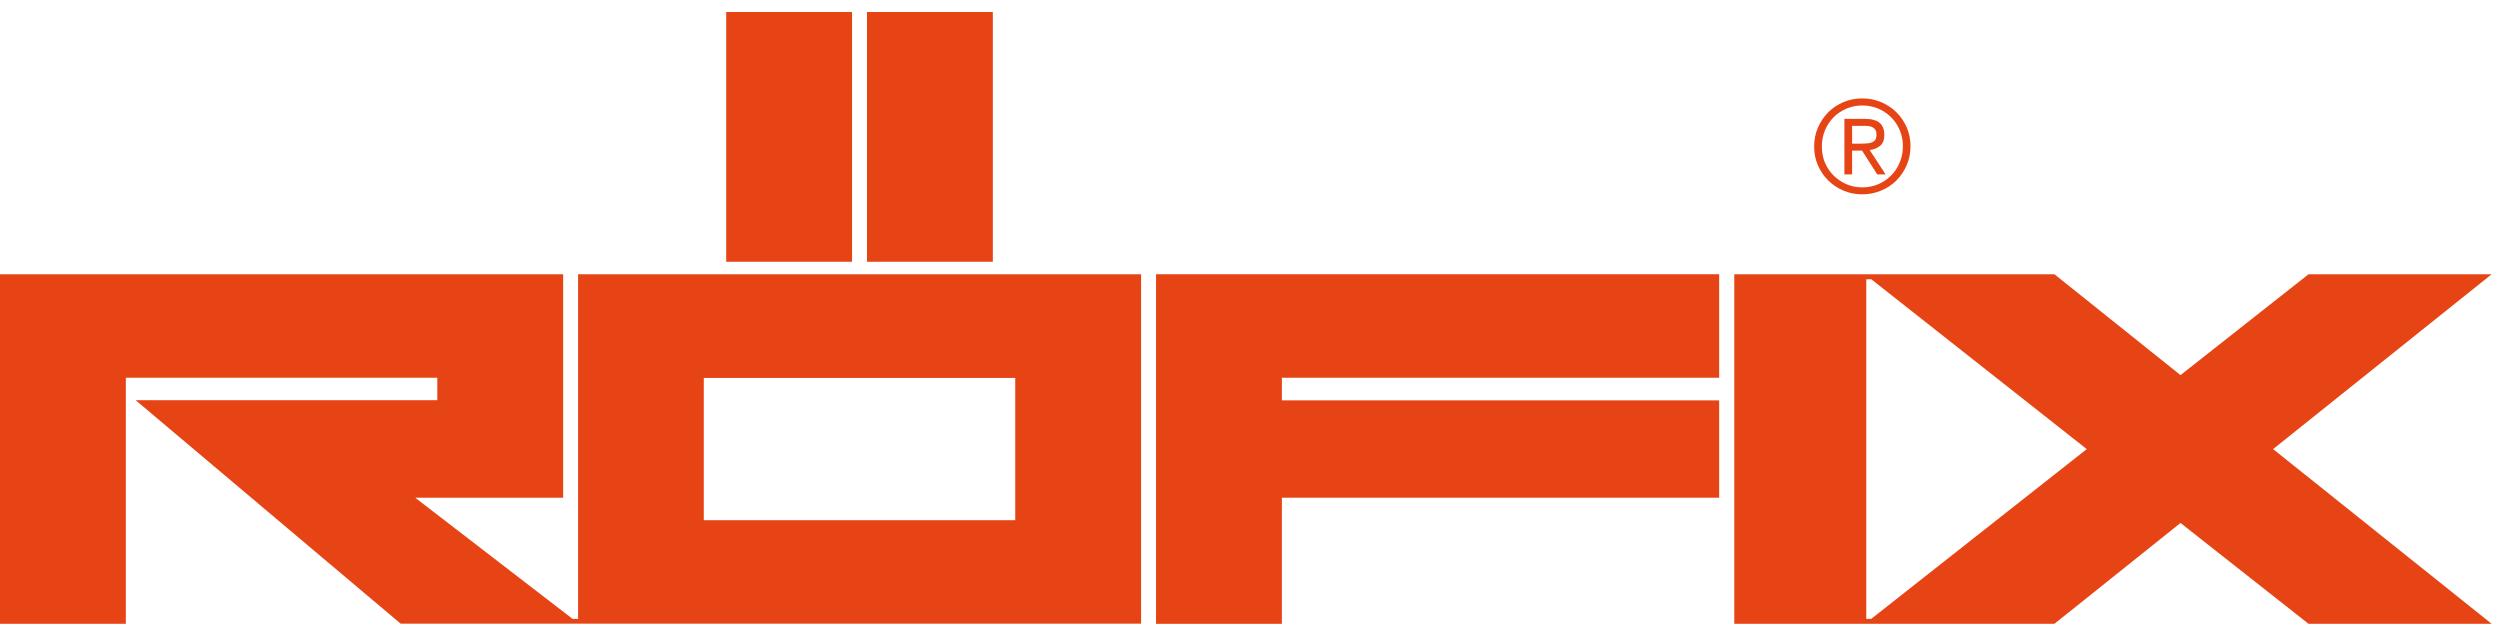 <svg width="173" height="44" viewBox="0 0 173 44" fill="none" xmlns="http://www.w3.org/2000/svg">
<path d="M68.704 0.831H59.996V18.114H68.704V0.831Z" fill="#E64415"/>
<path d="M58.962 0.831H50.253V18.114H58.962V0.831Z" fill="#E64415"/>
<path d="M79.998 18.977V43.169H88.706V34.441H118.967V27.705H88.706V26.14H118.967V18.977H79.998Z" fill="#E64415"/>
<path d="M40.004 18.977V42.824H39.619L28.731 34.441H38.97V18.977H0V43.169H8.708V26.14H30.261V27.695H9.388L27.727 43.159H78.963V18.977H40.004ZM70.255 35.996H48.702V26.151H70.255V35.996Z" fill="#E64415"/>
<path d="M172.424 18.977H159.752L150.891 25.958L142.163 18.977H120.012V43.169H142.163L150.891 36.189L159.752 43.169H172.424L157.299 31.078L172.424 18.977ZM129.491 42.824H129.146V19.323H129.491L144.403 31.078L129.491 42.824Z" fill="#E64415"/>
<path d="M125.539 10.147C125.539 9.673 125.628 9.228 125.805 8.82C125.983 8.412 126.227 8.063 126.523 7.759C126.827 7.462 127.182 7.225 127.581 7.062C127.981 6.891 128.418 6.81 128.869 6.81C129.321 6.81 129.75 6.891 130.157 7.062C130.564 7.232 130.919 7.462 131.223 7.759C131.526 8.056 131.763 8.404 131.941 8.805C132.118 9.205 132.207 9.643 132.207 10.11C132.207 10.585 132.118 11.03 131.941 11.438C131.763 11.846 131.519 12.194 131.223 12.498C130.919 12.795 130.564 13.033 130.157 13.196C129.75 13.366 129.321 13.448 128.869 13.448C128.41 13.448 127.981 13.366 127.581 13.196C127.174 13.025 126.827 12.795 126.523 12.498C126.22 12.202 125.983 11.853 125.805 11.453C125.628 11.052 125.539 10.615 125.539 10.147ZM126.072 10.147C126.072 10.548 126.146 10.919 126.286 11.26C126.434 11.601 126.634 11.898 126.886 12.15C127.145 12.402 127.441 12.602 127.781 12.751C128.122 12.899 128.484 12.966 128.877 12.966C129.269 12.966 129.631 12.892 129.972 12.751C130.312 12.602 130.608 12.402 130.86 12.15C131.112 11.898 131.319 11.594 131.459 11.245C131.608 10.896 131.681 10.518 131.681 10.118C131.681 9.717 131.608 9.346 131.459 9.005C131.319 8.656 131.112 8.36 130.86 8.108C130.601 7.855 130.305 7.655 129.972 7.514C129.631 7.373 129.269 7.299 128.877 7.299C128.484 7.299 128.122 7.373 127.781 7.514C127.441 7.663 127.145 7.855 126.886 8.115C126.634 8.367 126.434 8.671 126.286 9.02C126.146 9.354 126.072 9.732 126.072 10.147ZM127.633 8.226H129.039C129.506 8.226 129.846 8.315 130.061 8.493C130.283 8.671 130.394 8.953 130.394 9.339C130.394 9.687 130.298 9.94 130.098 10.095C129.898 10.258 129.661 10.348 129.38 10.377L130.483 12.068H129.905L128.854 10.422H128.166V12.068H127.633V8.226ZM128.166 9.94H128.825C128.958 9.94 129.084 9.932 129.21 9.925C129.335 9.917 129.446 9.888 129.543 9.851C129.639 9.806 129.72 9.747 129.772 9.665C129.831 9.584 129.853 9.465 129.853 9.309C129.853 9.176 129.831 9.072 129.779 8.99C129.728 8.909 129.661 8.849 129.58 8.805C129.498 8.76 129.402 8.738 129.298 8.723C129.195 8.708 129.091 8.708 128.995 8.708H128.166V9.94Z" fill="#E64415"/>
</svg>

